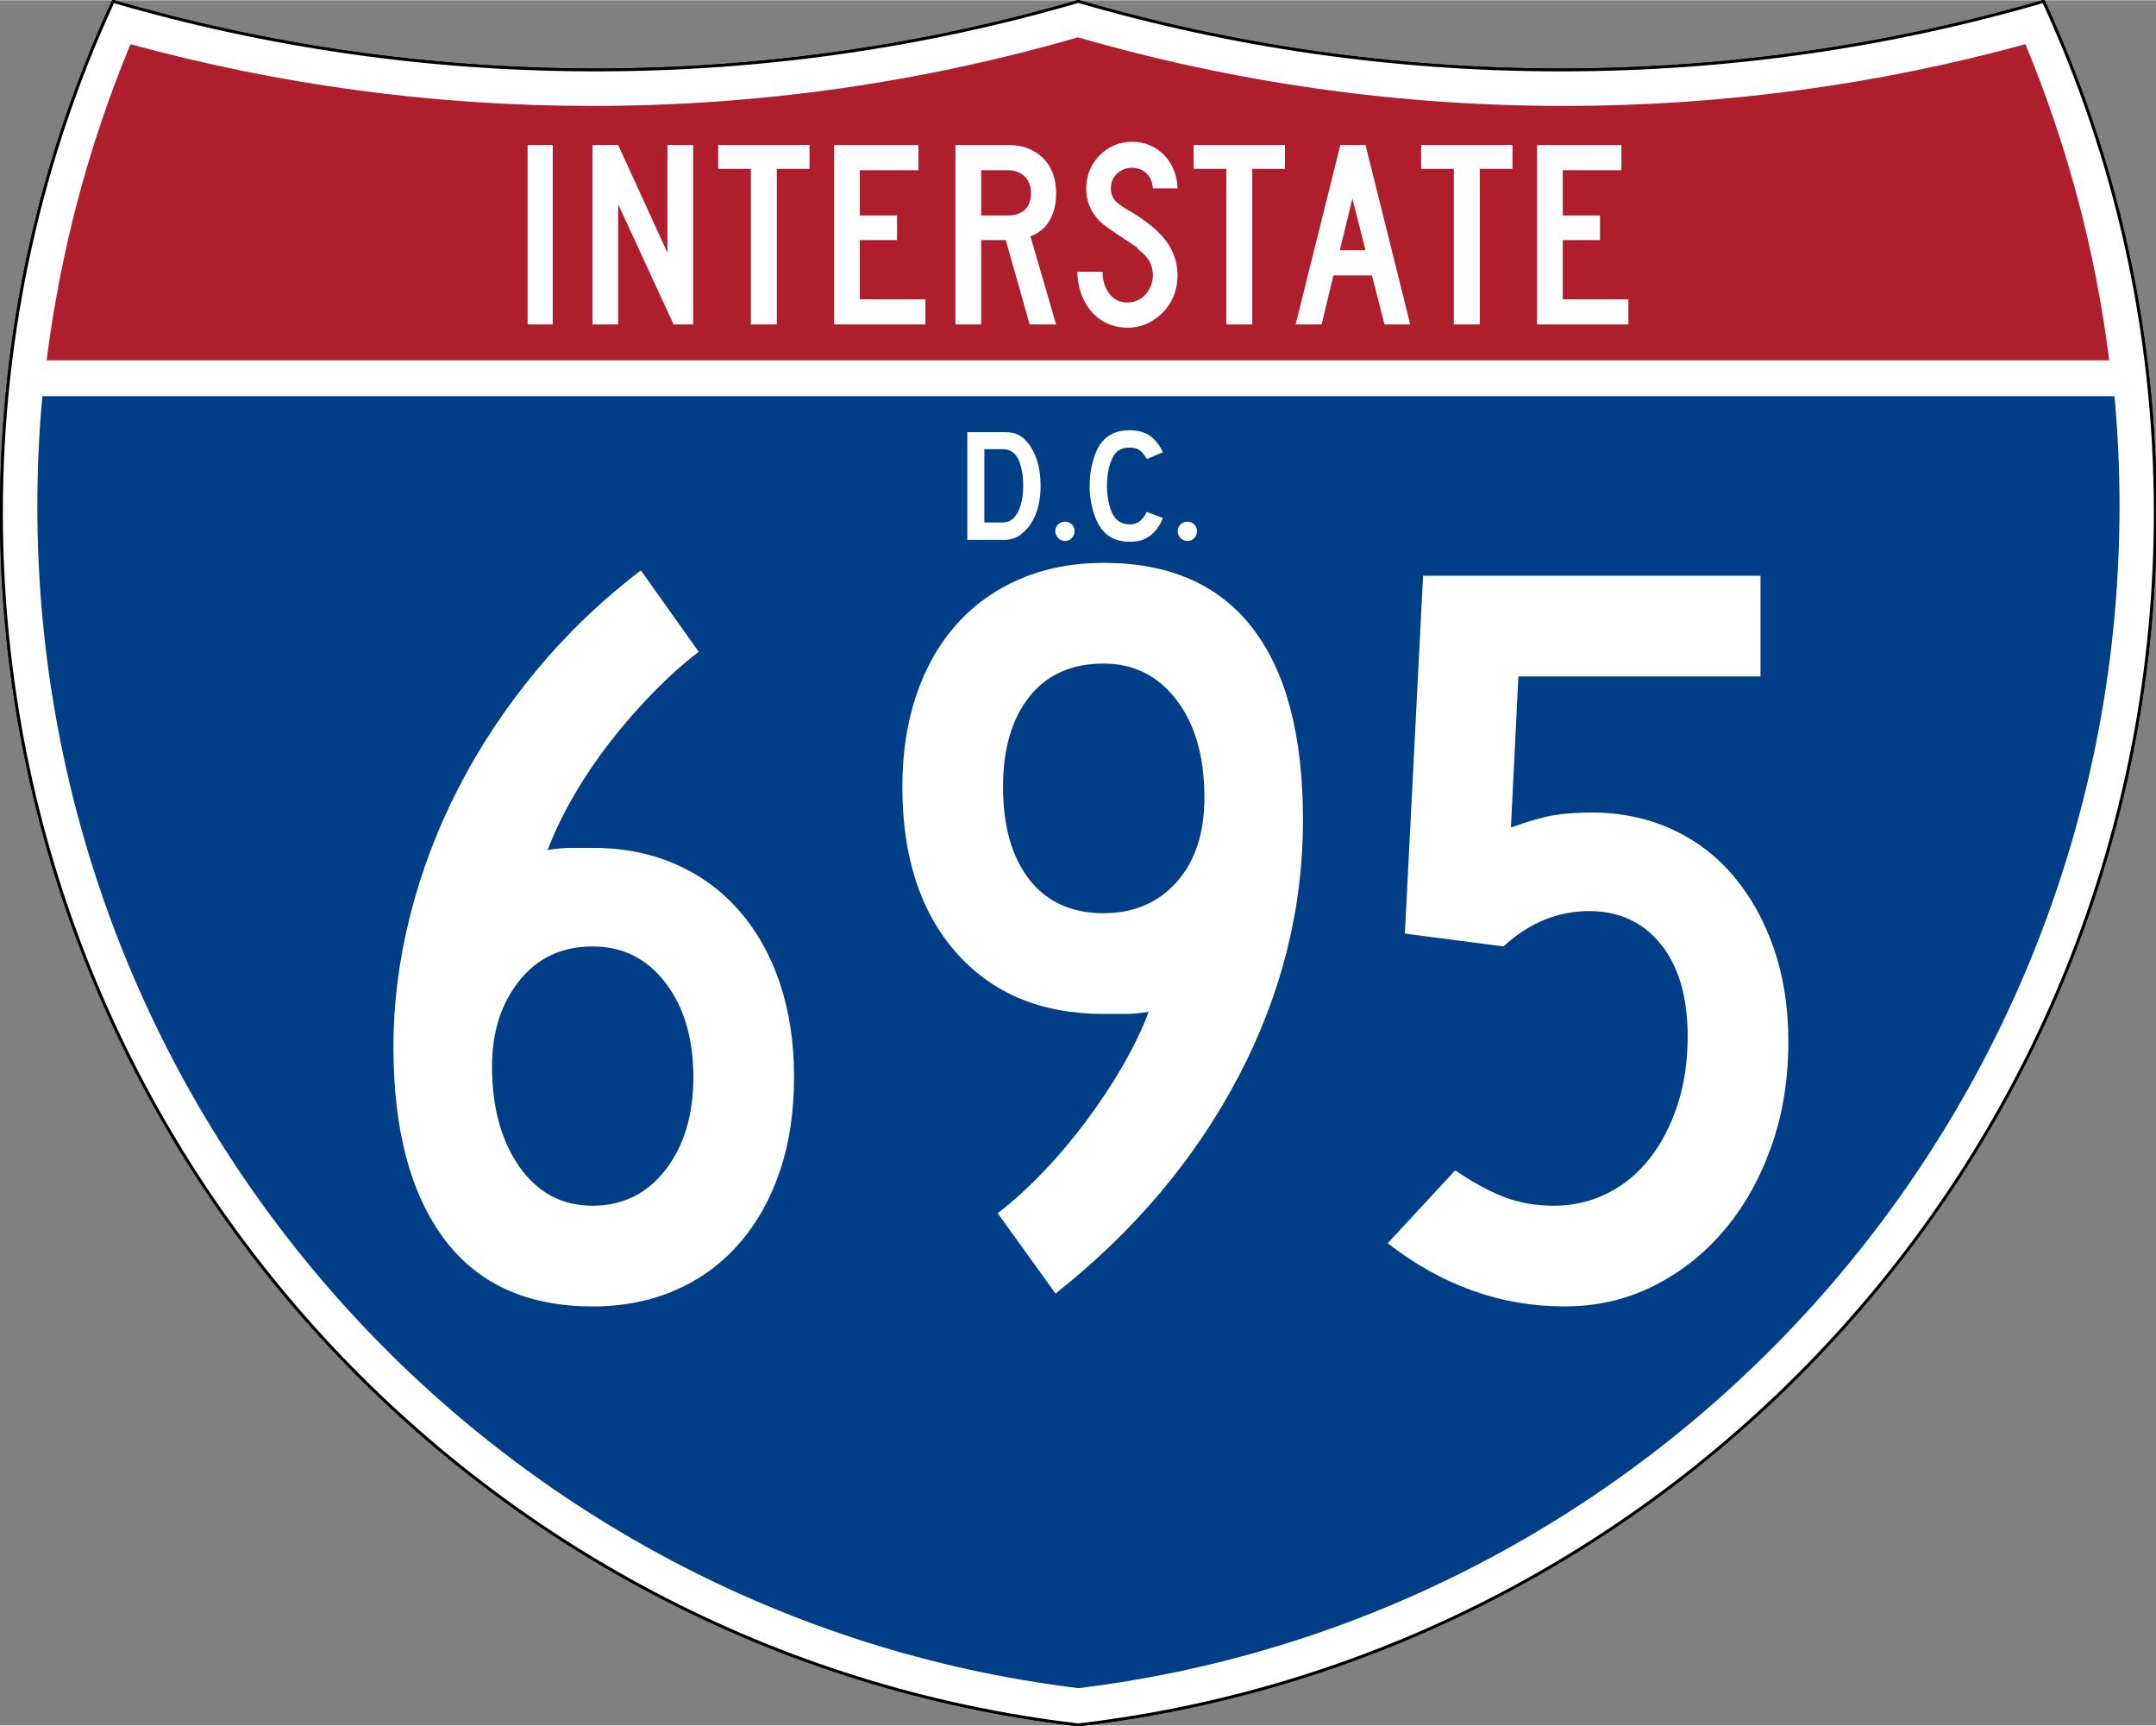 <?xml version="1.0" encoding="UTF-8" standalone="no"?>
<!-- Created with Inkscape (http://www.inkscape.org/) -->
<svg xmlns:dc="http://purl.org/dc/elements/1.1/" xmlns:cc="http://web.resource.org/cc/" xmlns:rdf="http://www.w3.org/1999/02/22-rdf-syntax-ns#" xmlns:svg="http://www.w3.org/2000/svg" xmlns="http://www.w3.org/2000/svg" xmlns:sodipodi="http://sodipodi.sourceforge.net/DTD/sodipodi-0.dtd" xmlns:inkscape="http://www.inkscape.org/namespaces/inkscape" version="1.0" width="751" height="601" viewBox="0 0 750 599.999" id="Layer_1" xml:space="preserve" sodipodi:version="0.32" inkscape:version="0.45" sodipodi:docname="I-695 (DC).svg" sodipodi:docbase="C:\Documents and Settings\ltljltlj\Desktop" inkscape:output_extension="org.inkscape.output.svg.inkscape" sodipodi:modified="true"><rect x="0" y="0" width="750" height="599.999" fill="#808080" stroke="none"/><sodipodi:namedview inkscape:window-height="964" inkscape:window-width="830" inkscape:pageshadow="2" inkscape:pageopacity="0.0" guidetolerance="10.0" gridtolerance="10.0" objecttolerance="10.0" borderopacity="1.0" bordercolor="#666666" pagecolor="#ffffff" id="base" width="751px" height="601px" inkscape:zoom="0.99333333" inkscape:cx="375" inkscape:cy="299.99952" inkscape:window-x="224" inkscape:window-y="-1" inkscape:current-layer="Layer_1"/><defs id="defs62">
	
	
	
	
</defs>
<g transform="matrix(0.999,0,0,0.999,0.499,0.399)" id="g5" style="fill:#ffffff;fill-opacity:1;stroke:#000000;stroke-width:1;stroke-miterlimit:4;stroke-dasharray:none;stroke-opacity:1">
		<path id="path7" style="fill:#ffffff;fill-opacity:1;stroke:#000000;stroke-width:1;stroke-miterlimit:4;stroke-dasharray:none;stroke-opacity:1" d="M 38.915,0 C 92.236,15.525 148.625,23.85 206.958,23.85 C 265.291,23.85 321.679,15.525 375,0 C 428.32,15.525 484.709,23.85 543.042,23.85 C 601.375,23.85 657.764,15.525 711.084,0 C 736.064,54.121 750,114.388 750,177.909 C 750,395.718 586.16,575.254 375,599.999 C 163.839,575.254 0,395.718 0,177.909 C 0,114.388 13.935,54.121 38.915,0 z "/>
		
			<path id="path9" style="fill:#ffffff;fill-opacity:1;stroke:#000000;stroke-width:1;stroke-linecap:round;stroke-linejoin:round;stroke-miterlimit:4;stroke-dasharray:none;stroke-opacity:1" d="M 38.915,0 C 92.236,15.525 148.625,23.85 206.958,23.85 C 265.291,23.85 321.679,15.525 375,0 C 428.32,15.525 484.709,23.85 543.042,23.85 C 601.375,23.85 657.764,15.525 711.084,0 C 736.064,54.121 750,114.388 750,177.909 C 750,395.718 586.16,575.254 375,599.999 C 163.839,575.254 0,395.718 0,177.909 C 0,114.388 13.935,54.121 38.915,0 z "/>
	</g><g transform="matrix(1.006,0,0,1.01,-2.101,-3.702)" id="g11" style="fill:#003f87;fill-opacity:1">
		<path id="path13" style="fill:#003f87;fill-opacity:1" d="M 15,177.909 C 15,165.127 15.585,152.482 16.729,139.999 L 733.271,139.999 C 734.415,152.482 735,165.127 735,177.909 C 735,387.423 577.855,560.229 375,584.891 C 172.145,560.229 15,387.423 15,177.909 z "/>
	</g><g transform="matrix(1.006,0,0,1.027,-2.265,-3.152)" id="g15" style="fill:#af1e2d;fill-opacity:1">
		<path id="path17" style="fill:#af1e2d;fill-opacity:1" d="M 47.378,17.943 C 98.27,31.578 151.766,38.849 206.96,38.849 C 265.221,38.849 321.589,30.748 375,15.611 C 428.411,30.748 484.779,38.849 543.04,38.849 C 598.234,38.849 651.73,31.579 702.621,17.943 C 716.883,51.567 726.785,87.489 731.617,124.999 L 18.382,124.999 C 23.215,87.489 33.116,51.567 47.378,17.943 z "/>
	</g>



<path style="font-size:93.281px;font-style:normal;font-variant:normal;font-weight:normal;font-stretch:normal;text-align:center;line-height:125%;writing-mode:lr-tb;text-anchor:middle;fill:#ffffff;fill-opacity:1;font-family:Roadgeek 2005 Series C" d="M 183.538,112.749 L 183.538,50.333 L 192.294,50.333 L 192.294,112.749 L 183.538,112.749 z M 234.327,112.749 L 215.043,70.921 L 215.043,112.749 L 206.099,112.749 L 206.099,50.333 L 215.043,50.333 L 232.183,87.783 L 232.183,50.333 L 241.127,50.333 L 241.127,112.749 L 234.327,112.749 z M 270.235,58.626 L 270.235,112.749 L 261.201,112.749 L 261.201,58.626 L 249.835,58.626 L 249.835,50.333 L 281.601,50.333 L 281.601,58.626 L 270.235,58.626 z M 290.159,112.749 L 290.159,50.333 L 319.503,50.333 L 319.503,59.092 L 299.102,59.092 L 299.102,74.833 L 312.052,74.833 L 312.052,83.405 L 299.102,83.405 L 299.102,103.993 L 321.925,103.993 L 321.925,112.749 L 290.159,112.749 z M 358.175,112.749 L 349.883,83.405 L 341.314,83.405 L 341.314,112.749 L 332.37,112.749 L 332.37,50.333 L 351.003,50.333 C 353.425,50.333 355.645,50.737 357.664,51.544 C 359.682,52.351 361.421,53.47 362.881,54.899 C 364.34,56.328 365.458,58.082 366.234,60.162 C 367.01,62.242 367.398,64.525 367.398,67.009 C 367.398,70.736 366.653,73.903 365.162,76.512 C 363.671,79.121 361.435,80.983 358.454,82.1 L 367.398,112.749 L 358.175,112.749 z M 358.642,67.009 C 358.642,64.587 357.896,62.662 356.406,61.234 C 354.915,59.806 352.959,59.092 350.537,59.092 L 341.314,59.092 L 341.314,74.833 L 350.537,74.833 C 353.144,74.833 355.147,74.166 356.545,72.83 C 357.943,71.495 358.642,69.555 358.642,67.009 L 358.642,67.009 z M 409.624,95.7 C 409.624,98.247 409.174,100.623 408.273,102.827 C 407.373,105.032 406.131,106.941 404.548,108.556 C 402.964,110.171 401.132,111.459 399.051,112.422 C 396.97,113.385 394.718,113.866 392.296,113.866 C 389.563,113.866 387.11,113.339 384.937,112.283 C 382.764,111.227 380.933,109.799 379.442,107.999 C 377.951,106.198 376.802,104.118 375.995,101.757 C 375.188,99.396 374.784,96.944 374.784,94.398 L 383.54,94.398 C 383.54,95.702 383.711,96.99 384.052,98.263 C 384.393,99.536 384.921,100.685 385.635,101.71 C 386.35,102.735 387.25,103.558 388.337,104.179 C 389.424,104.8 390.744,105.11 392.296,105.11 C 393.477,105.11 394.611,104.862 395.698,104.365 C 396.785,103.869 397.716,103.186 398.492,102.316 C 399.268,101.446 399.889,100.436 400.354,99.288 C 400.82,98.139 401.052,96.944 401.052,95.7 C 401.052,93.9 400.68,92.301 399.935,90.904 C 399.19,89.507 397.886,88.094 396.023,86.665 C 395.712,86.355 395.588,86.184 395.651,86.152 C 395.713,86.121 395.527,85.95 395.092,85.641 C 394.657,85.331 393.741,84.725 392.343,83.824 C 390.945,82.923 388.663,81.386 385.496,79.214 C 382.951,77.474 381.041,75.44 379.767,73.11 C 378.494,70.781 377.857,68.22 377.857,65.426 C 377.857,63.19 378.261,61.093 379.068,59.137 C 379.875,57.182 381.009,55.458 382.468,53.968 C 383.928,52.477 385.62,51.312 387.546,50.474 C 389.471,49.635 391.551,49.216 393.786,49.216 C 396.022,49.216 398.088,49.619 399.982,50.427 C 401.876,51.234 403.522,52.352 404.919,53.781 C 406.316,55.21 407.433,56.919 408.272,58.906 C 409.111,60.893 409.561,63.066 409.624,65.426 L 401.052,65.426 C 400.929,63.252 400.184,61.513 398.818,60.209 C 397.451,58.905 395.774,58.253 393.786,58.253 C 391.737,58.253 389.999,58.937 388.571,60.303 C 387.142,61.67 386.428,63.377 386.428,65.426 C 386.428,66.978 386.832,68.282 387.64,69.338 C 388.447,70.394 389.999,71.573 392.296,72.877 C 398.321,76.355 402.715,79.895 405.479,83.497 C 408.242,87.099 409.624,91.167 409.624,95.7 L 409.624,95.7 z M 435.625,58.626 L 435.625,112.749 L 426.59,112.749 L 426.59,58.626 L 415.224,58.626 L 415.224,50.333 L 446.991,50.333 L 446.991,58.626 L 435.625,58.626 z M 481.632,112.749 L 477.254,95.7 L 463.838,95.7 L 459.742,112.749 L 450.704,112.749 L 466.26,50.333 L 475.019,50.333 L 490.576,112.749 L 481.632,112.749 z M 470.454,68.965 L 466.076,86.944 L 475.019,86.944 L 470.454,68.965 z M 514.772,58.626 L 514.772,112.749 L 505.737,112.749 L 505.737,58.626 L 494.371,58.626 L 494.371,50.333 L 526.138,50.333 L 526.138,58.626 L 514.772,58.626 z M 534.695,112.749 L 534.695,50.333 L 564.04,50.333 L 564.04,59.092 L 543.639,59.092 L 543.639,74.833 L 556.589,74.833 L 556.589,83.405 L 543.639,83.405 L 543.639,103.993 L 566.462,103.993 L 566.462,112.749 L 534.695,112.749 z " id="text7023"/>

<path style="font-size:372.63px;font-style:normal;font-variant:normal;font-weight:normal;font-stretch:normal;text-align:center;line-height:125%;writing-mode:lr-tb;text-anchor:middle;fill:#ffffff;fill-opacity:1;font-family:Roadgeek 2005 Series C" d="M 276.225,374.53 C 276.225,386.455 274.61,397.262 271.381,406.951 C 268.151,416.64 263.492,425.023 257.405,432.1 C 251.317,439.177 243.927,444.641 235.235,448.492 C 226.544,452.343 216.857,454.269 206.175,454.269 C 183.318,454.269 166.051,446.383 154.376,430.61 C 142.701,414.837 136.864,392.664 136.864,364.091 C 136.864,348.944 138.79,333.73 142.641,318.45 C 146.492,303.17 152.081,288.389 159.408,274.106 C 166.736,259.823 175.74,246.223 186.422,233.304 C 197.104,220.386 209.275,208.711 222.937,198.279 L 243.065,226.595 C 237.849,230.567 232.571,235.287 227.23,240.753 C 221.889,246.219 216.857,251.996 212.134,258.083 C 207.411,264.171 203.186,270.444 199.46,276.903 C 195.734,283.363 192.752,289.572 190.516,295.53 C 193.503,295.038 196.3,294.791 198.908,294.791 C 201.516,294.791 203.938,294.791 206.175,294.791 C 216.857,294.791 226.544,296.715 235.235,300.562 C 243.927,304.41 251.317,309.874 257.405,316.955 C 263.492,324.036 268.151,332.42 271.381,342.109 C 274.61,351.798 276.225,362.605 276.225,374.53 L 276.225,374.53 z M 241.2,374.53 C 241.2,361.111 237.97,350.179 231.511,341.734 C 225.052,333.289 216.607,329.066 206.175,329.066 C 195.493,329.066 186.985,333.04 180.651,340.989 C 174.317,348.938 171.15,358.875 171.15,370.8 C 171.15,384.962 174.317,396.576 180.651,405.643 C 186.985,414.71 195.493,419.244 206.175,419.244 C 216.607,419.244 225.052,415.084 231.511,406.763 C 237.97,398.443 241.2,387.699 241.2,374.53 L 241.2,374.53 z M 453.261,285.102 C 453.261,316.155 445.746,345.964 430.716,374.53 C 415.686,403.096 394.51,428.186 367.188,449.8 L 347.06,421.848 C 352.276,417.875 357.554,413.096 362.895,407.508 C 368.236,401.921 373.266,395.958 377.985,389.62 C 382.704,383.283 386.927,376.884 390.653,370.425 C 394.379,363.966 397.361,357.757 399.597,351.798 C 396.618,352.298 393.949,352.548 391.592,352.548 C 389.234,352.548 386.687,352.548 383.95,352.548 C 362.336,352.548 345.257,345.468 332.714,331.306 C 320.171,317.144 313.9,297.892 313.9,273.549 C 313.9,261.874 315.514,251.255 318.744,241.691 C 321.974,232.127 326.63,223.928 332.714,217.094 C 338.798,210.259 346.188,204.979 354.884,201.253 C 363.579,197.527 373.268,195.664 383.95,195.663 C 406.807,195.664 424.073,203.241 435.748,218.396 C 447.423,233.551 453.261,255.786 453.261,285.102 L 453.261,285.102 z M 418.975,277.267 C 418.975,263.113 415.745,251.812 409.286,243.362 C 402.827,234.913 394.381,230.689 383.95,230.689 C 372.775,230.689 364.144,234.54 358.056,242.242 C 351.969,249.945 348.925,260.38 348.925,273.549 C 348.925,287.21 351.969,297.953 358.056,305.776 C 364.144,313.6 372.775,317.512 383.95,317.512 C 394.381,317.512 402.827,313.911 409.286,306.709 C 415.745,299.507 418.975,289.693 418.975,277.267 L 418.975,277.267 z M 622.109,362.237 C 622.109,375.398 620.12,387.568 616.144,398.746 C 612.168,409.925 606.702,419.613 599.746,427.812 C 592.79,436.012 584.593,442.471 575.155,447.19 C 565.716,451.909 555.406,454.269 544.223,454.269 C 533.049,454.269 522.306,452.406 511.996,448.68 C 501.685,444.954 491.936,439.489 482.748,432.287 L 506.219,406.951 C 512.428,411.174 518.142,414.278 523.362,416.264 C 528.582,418.251 534.296,419.244 540.505,419.244 C 547.207,419.244 553.416,417.815 559.132,414.957 C 564.848,412.099 569.755,408.062 573.853,402.846 C 577.95,397.63 581.18,391.421 583.541,384.219 C 585.903,377.017 587.084,369.068 587.084,360.372 C 587.084,346.703 583.977,336.02 577.765,328.321 C 571.552,320.622 563.229,316.773 552.798,316.773 C 541.866,316.773 531.931,320.871 522.992,329.066 L 488.707,324.597 L 495.041,200.133 L 612.42,200.133 L 612.42,235.169 L 528.201,235.169 L 525.597,287.707 C 531.805,285.47 536.836,284.041 540.687,283.419 C 544.538,282.798 548.825,282.487 553.548,282.487 C 563.73,282.487 573.043,284.413 581.489,288.264 C 589.934,292.115 597.138,297.581 603.101,304.662 C 609.063,311.743 613.722,320.128 617.077,329.816 C 620.431,339.505 622.109,350.312 622.109,362.237 L 622.109,362.237 z " id="text7029"/>

<path transform="scale(1,1)" style="font-size:55.896px;font-style:normal;font-variant:normal;font-weight:normal;font-stretch:normal;text-align:center;line-height:125%;writing-mode:lr-tb;text-anchor:middle;fill:#ffffff;fill-opacity:1;font-family:Roadgeek 2005 Series D" d="M 361.983,168.872 C 361.983,172.637 361.415,175.944 360.278,178.794 C 359.141,181.645 357.511,183.89 355.387,185.53 C 354.678,186.2 353.849,186.703 352.899,187.038 C 351.949,187.373 350.989,187.578 350.02,187.653 L 347.896,187.653 L 336.493,187.653 L 336.493,150.202 L 348.567,150.202 C 349.499,150.202 350.31,150.231 350.999,150.287 C 351.688,150.343 352.312,150.446 352.871,150.595 C 353.43,150.744 353.933,150.949 354.38,151.21 C 354.827,151.471 355.312,151.787 355.834,152.159 C 357.809,153.874 359.328,156.157 360.39,159.007 C 361.452,161.857 361.983,165.146 361.983,168.872 L 361.983,168.872 z M 355.946,168.872 C 355.946,166.339 355.676,164.084 355.135,162.109 C 354.594,160.134 353.858,158.661 352.927,157.693 C 352.442,157.246 351.883,156.873 351.25,156.575 C 350.617,156.277 349.909,156.128 349.126,156.128 L 342.419,156.128 L 342.419,181.616 L 348.343,181.616 C 349.312,181.616 350.123,181.505 350.775,181.281 C 351.427,181.058 352.014,180.685 352.536,180.163 C 353.654,179.045 354.502,177.508 355.08,175.551 C 355.657,173.595 355.946,171.369 355.946,168.872 L 355.946,168.872 z M 373.808,184.636 C 373.808,185.567 373.491,186.368 372.857,187.038 C 372.224,187.709 371.442,188.044 370.51,188.044 C 369.579,188.044 368.778,187.709 368.107,187.038 C 367.436,186.368 367.1,185.567 367.1,184.636 C 367.1,183.703 367.436,182.92 368.107,182.287 C 368.778,181.653 369.579,181.337 370.51,181.337 C 371.442,181.337 372.224,181.653 372.857,182.287 C 373.491,182.92 373.808,183.703 373.808,184.636 L 373.808,184.636 z M 404.541,180.052 C 402.305,185.566 398.542,188.324 393.25,188.324 C 390.455,188.324 388.144,187.783 386.319,186.703 C 384.493,185.623 382.984,183.927 381.791,181.616 C 380.934,179.939 380.264,177.982 379.78,175.747 C 379.295,173.511 379.053,171.22 379.053,168.872 C 379.053,165.892 379.425,163.041 380.17,160.32 C 380.915,157.6 381.94,155.401 383.244,153.725 C 384.362,152.345 385.713,151.302 387.297,150.594 C 388.881,149.886 390.735,149.532 392.858,149.532 C 395.691,149.532 398.029,150.147 399.874,151.377 C 401.718,152.607 403.274,154.544 404.541,157.189 L 399.007,159.538 C 398.485,158.756 398.01,158.104 397.581,157.582 C 397.152,157.06 396.705,156.65 396.24,156.352 C 395.774,156.054 395.271,155.849 394.731,155.737 C 394.191,155.625 393.566,155.569 392.858,155.569 C 391.331,155.569 390.055,155.923 389.03,156.631 C 388.005,157.339 387.176,158.531 386.543,160.209 C 386.059,161.327 385.695,162.649 385.453,164.177 C 385.211,165.705 385.09,167.27 385.09,168.872 C 385.09,170.922 385.295,172.887 385.705,174.769 C 386.115,176.651 386.692,178.188 387.437,179.38 C 388.108,180.349 388.89,181.076 389.785,181.56 C 390.679,182.045 391.778,182.287 393.081,182.287 C 394.349,182.287 395.449,181.942 396.38,181.253 C 397.312,180.564 398.15,179.455 398.895,177.927 L 404.541,180.052 L 404.541,180.052 z M 416.384,184.636 C 416.384,185.567 416.068,186.368 415.434,187.038 C 414.801,187.709 414.018,188.044 413.087,188.044 C 412.156,188.044 411.354,187.709 410.683,187.038 C 410.013,186.368 409.677,185.567 409.677,184.636 C 409.677,183.703 410.013,182.92 410.683,182.287 C 411.354,181.653 412.156,181.337 413.087,181.337 C 414.018,181.337 414.801,181.653 415.434,182.287 C 416.068,182.92 416.384,183.703 416.384,184.636 L 416.384,184.636 z " id="text2177"/>
</svg>